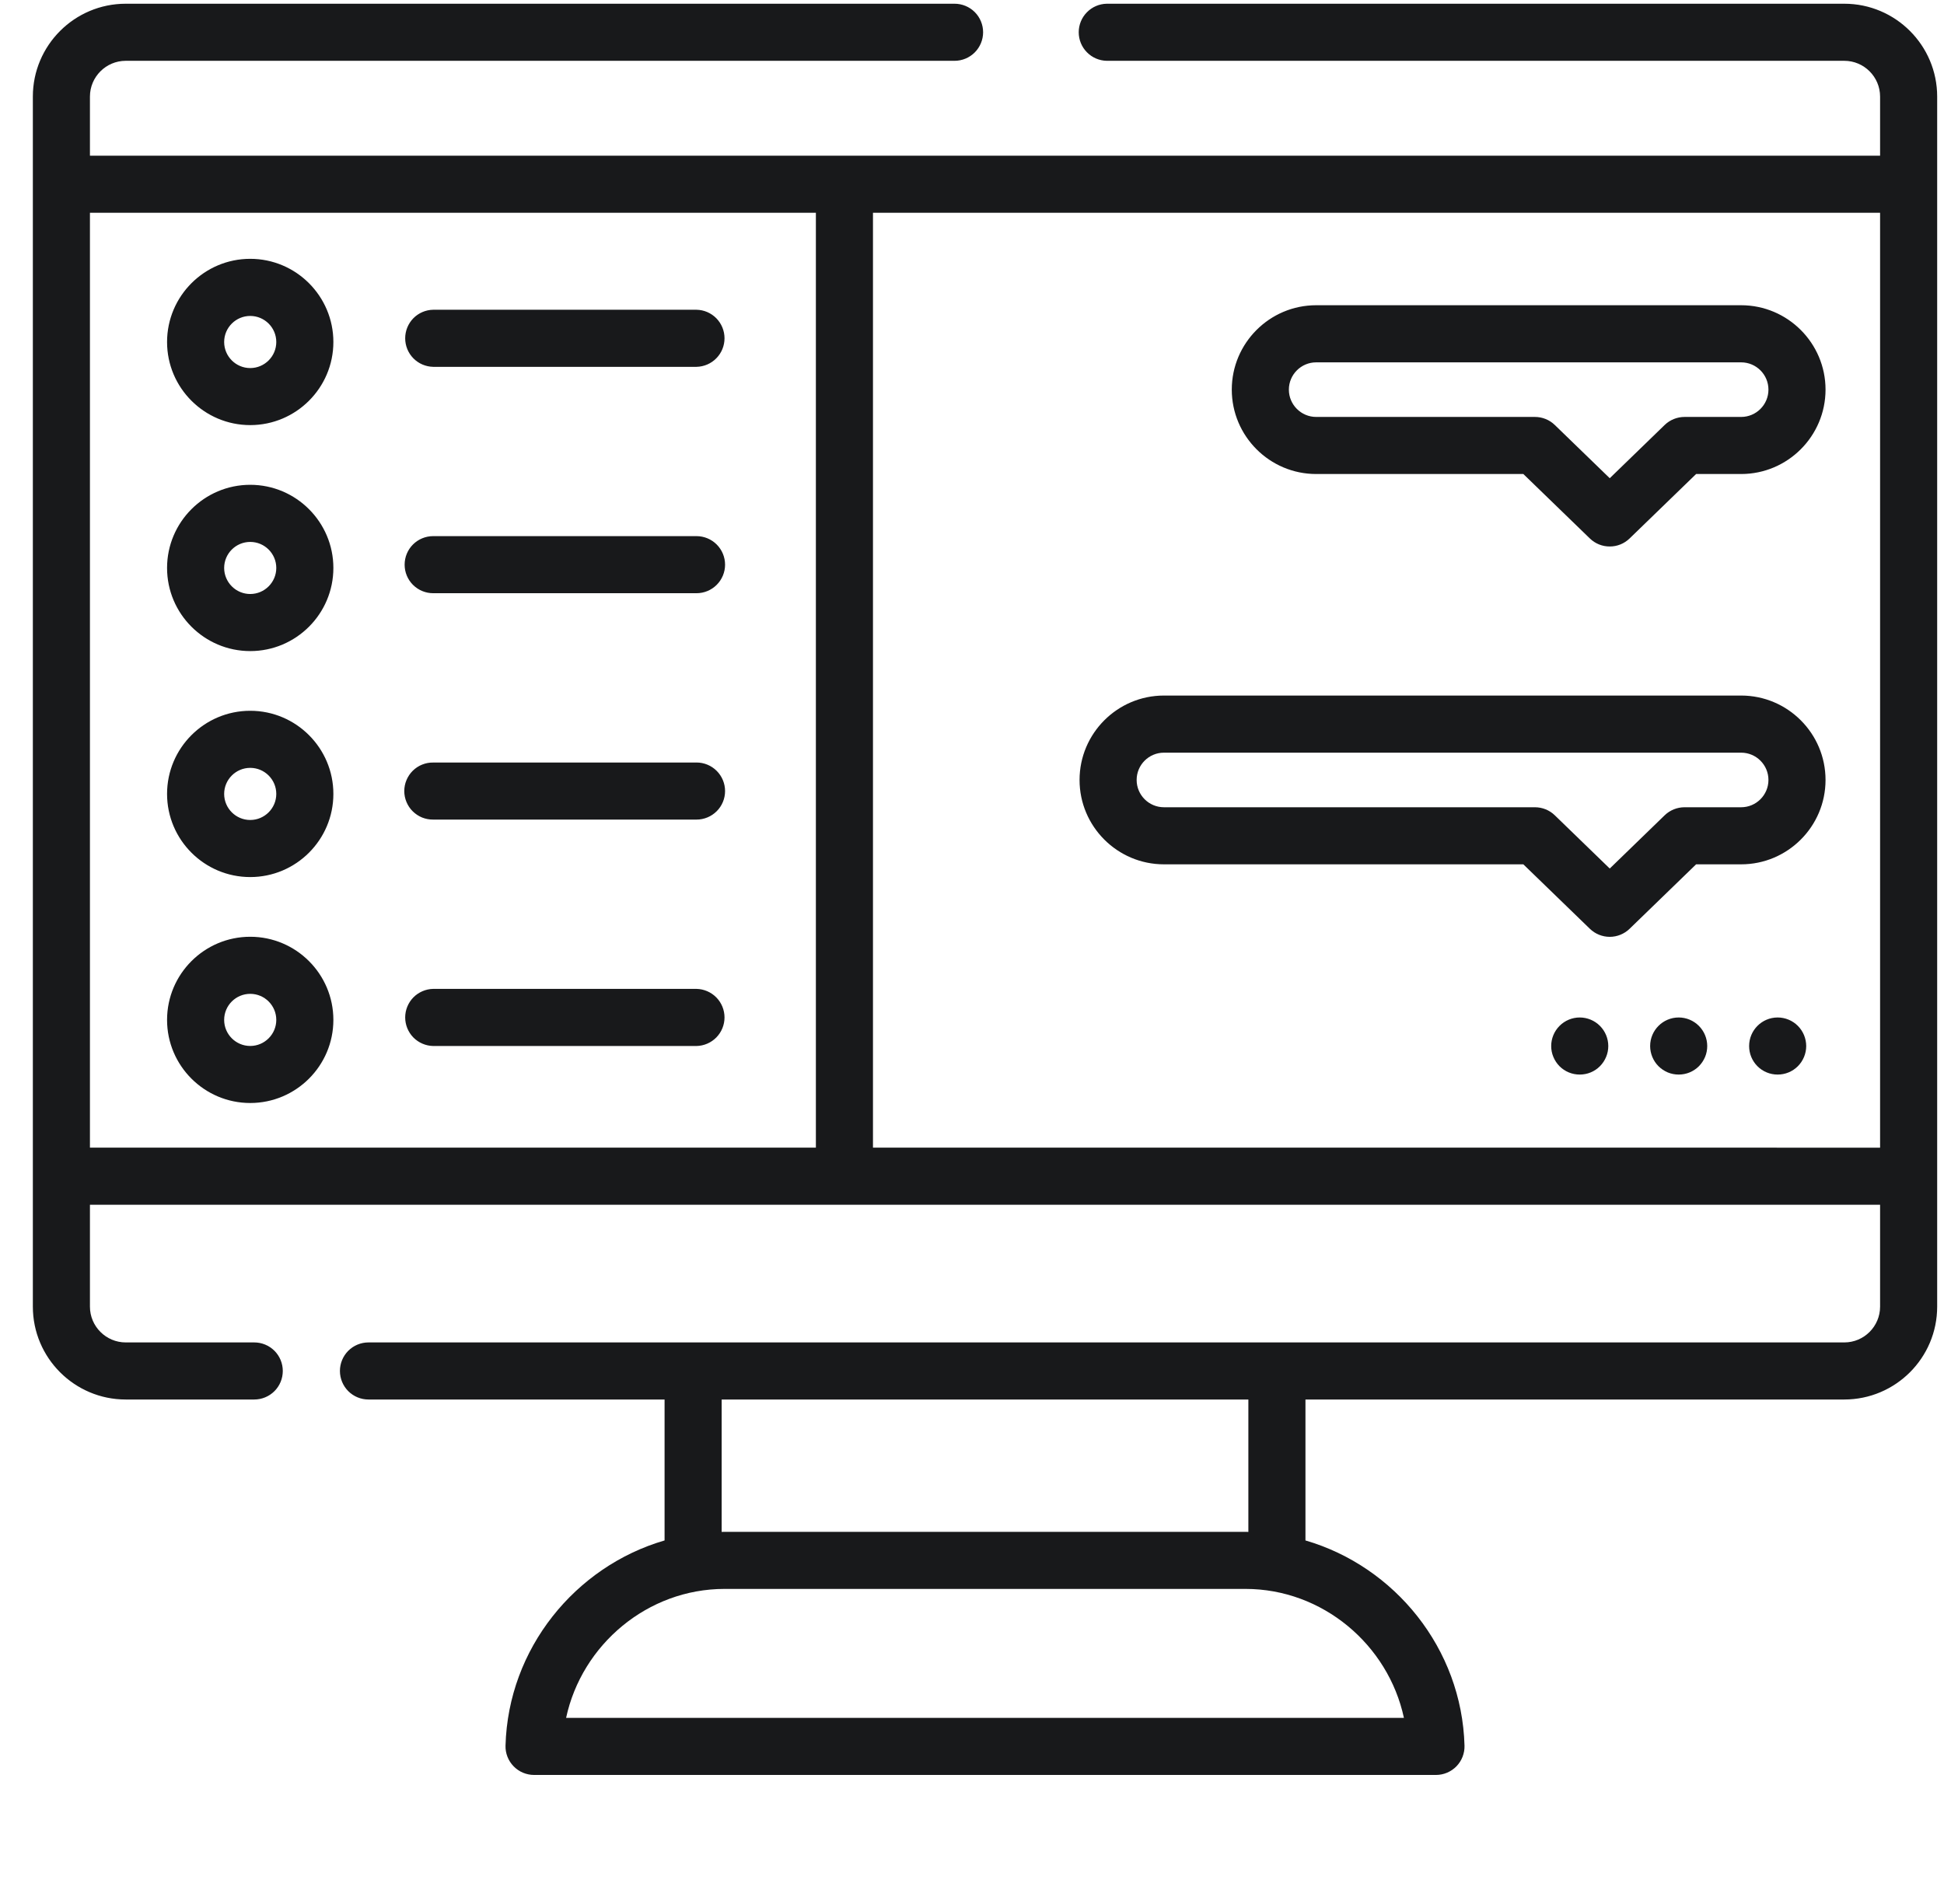 <svg width="49" height="48" viewBox="0 0 49 48" fill="none" xmlns="http://www.w3.org/2000/svg">
<g clip-path="url(#clip0_1207_4130)">
<path d="M6.307 12.222C5.151 12.222 4.211 13.163 4.211 14.318C4.211 15.474 5.151 16.414 6.307 16.414C7.463 16.414 8.403 15.474 8.403 14.318C8.403 13.163 7.463 12.222 6.307 12.222ZM6.307 14.975C6.133 14.975 5.966 14.906 5.843 14.782C5.72 14.659 5.65 14.492 5.65 14.318C5.65 13.956 5.945 13.662 6.307 13.662C6.669 13.662 6.964 13.956 6.964 14.318C6.964 14.68 6.669 14.975 6.307 14.975ZM42.313 25.651C41.916 25.651 41.593 25.974 41.593 26.371C41.593 26.465 41.612 26.559 41.648 26.646C41.684 26.733 41.737 26.813 41.804 26.88C41.871 26.946 41.95 26.999 42.037 27.036C42.125 27.072 42.218 27.09 42.313 27.09C42.407 27.09 42.501 27.072 42.588 27.036C42.675 27 42.755 26.947 42.822 26.88C42.888 26.813 42.941 26.733 42.978 26.646C43.014 26.559 43.032 26.465 43.032 26.371C43.032 26.18 42.956 25.997 42.821 25.862C42.686 25.727 42.503 25.651 42.313 25.651ZM39.818 25.651C39.628 25.651 39.445 25.727 39.31 25.862C39.175 25.997 39.099 26.18 39.099 26.371C39.099 26.465 39.117 26.559 39.154 26.646C39.19 26.733 39.243 26.813 39.309 26.88C39.376 26.947 39.456 27 39.543 27.036C39.63 27.072 39.724 27.09 39.818 27.09C39.913 27.09 40.007 27.072 40.094 27.036C40.181 27 40.261 26.947 40.327 26.88C40.394 26.813 40.447 26.733 40.483 26.646C40.52 26.559 40.538 26.465 40.538 26.371C40.538 26.18 40.462 25.997 40.327 25.862C40.192 25.727 40.009 25.651 39.818 25.651ZM44.807 25.651C44.41 25.651 44.088 25.974 44.088 26.371C44.088 26.465 44.106 26.559 44.142 26.646C44.178 26.733 44.231 26.813 44.298 26.88C44.365 26.947 44.444 27 44.532 27.036C44.619 27.072 44.712 27.09 44.807 27.09C44.901 27.09 44.995 27.072 45.082 27.036C45.17 27 45.249 26.947 45.316 26.88C45.383 26.813 45.436 26.733 45.472 26.646C45.508 26.559 45.527 26.465 45.527 26.371C45.526 26.18 45.451 25.997 45.316 25.862C45.181 25.727 44.998 25.651 44.807 25.651ZM6.307 6.525C5.151 6.525 4.211 7.466 4.211 8.622C4.211 9.777 5.151 10.717 6.307 10.717C7.463 10.717 8.403 9.777 8.403 8.622C8.403 7.466 7.463 6.525 6.307 6.525ZM6.307 9.279C5.945 9.279 5.65 8.984 5.65 8.622C5.65 8.259 5.945 7.965 6.307 7.965C6.669 7.965 6.964 8.259 6.964 8.622C6.964 8.984 6.669 9.279 6.307 9.279ZM6.307 17.919C5.151 17.919 4.211 18.859 4.211 20.015C4.211 21.171 5.151 22.111 6.307 22.111C7.463 22.111 8.403 21.171 8.403 20.015C8.403 18.859 7.463 17.919 6.307 17.919V17.919ZM6.307 20.672C5.945 20.672 5.65 20.377 5.65 20.015C5.65 19.653 5.945 19.358 6.307 19.358C6.669 19.358 6.964 19.652 6.964 20.015C6.964 20.377 6.669 20.672 6.307 20.672ZM6.307 23.616C5.151 23.616 4.211 24.556 4.211 25.712C4.211 26.867 5.151 27.807 6.307 27.807C7.463 27.807 8.403 26.867 8.403 25.712C8.403 24.556 7.463 23.616 6.307 23.616ZM6.307 26.369C5.945 26.369 5.65 26.074 5.65 25.712C5.65 25.349 5.945 25.055 6.307 25.055C6.669 25.055 6.964 25.349 6.964 25.712C6.964 26.074 6.669 26.369 6.307 26.369ZM43.887 17.535H29.338C28.165 17.535 27.211 18.49 27.211 19.663C27.211 20.835 28.165 21.79 29.338 21.79H38.397L40.074 23.415C40.208 23.545 40.388 23.618 40.575 23.618C40.761 23.618 40.941 23.545 41.075 23.415L42.752 21.79H43.887C45.06 21.79 46.014 20.835 46.014 19.663C46.014 18.49 45.06 17.535 43.887 17.535ZM43.887 20.351H42.461C42.274 20.351 42.094 20.424 41.96 20.553L40.575 21.896L39.189 20.553C39.055 20.423 38.875 20.351 38.688 20.351H29.338C28.958 20.351 28.65 20.042 28.65 19.663C28.65 19.283 28.958 18.975 29.338 18.975H43.887C44.266 18.975 44.575 19.283 44.575 19.663C44.575 20.042 44.266 20.351 43.887 20.351ZM33.175 11.95H38.397L40.074 13.575C40.208 13.705 40.388 13.778 40.575 13.777C40.761 13.778 40.941 13.705 41.075 13.575L42.752 11.95H43.887C45.059 11.95 46.014 10.995 46.014 9.822C46.014 8.65 45.059 7.695 43.887 7.695H33.175C32.002 7.695 31.048 8.65 31.048 9.822C31.048 10.995 32.002 11.95 33.175 11.95ZM33.175 9.135H43.887C44.266 9.135 44.575 9.443 44.575 9.823C44.575 10.202 44.266 10.511 43.887 10.511H42.461C42.274 10.511 42.094 10.584 41.96 10.713L40.575 12.056L39.189 10.713C39.055 10.583 38.875 10.511 38.688 10.511H33.175C32.796 10.511 32.487 10.202 32.487 9.823C32.487 9.443 32.796 9.135 33.175 9.135H33.175ZM10.918 9.248H17.556C17.745 9.244 17.924 9.167 18.056 9.032C18.188 8.898 18.262 8.717 18.262 8.528C18.262 8.34 18.188 8.159 18.056 8.024C17.924 7.89 17.745 7.812 17.556 7.809H10.918C10.73 7.812 10.55 7.89 10.418 8.024C10.287 8.159 10.213 8.34 10.213 8.528C10.213 8.717 10.287 8.898 10.418 9.032C10.55 9.167 10.73 9.244 10.918 9.248ZM17.556 13.516H10.918C10.727 13.516 10.544 13.592 10.409 13.727C10.274 13.862 10.199 14.045 10.199 14.236C10.199 14.426 10.274 14.609 10.409 14.744C10.544 14.879 10.727 14.955 10.918 14.955H17.556C17.747 14.955 17.93 14.879 18.065 14.744C18.2 14.609 18.276 14.426 18.276 14.236C18.276 14.045 18.2 13.862 18.065 13.727C17.93 13.592 17.747 13.516 17.556 13.516ZM17.556 19.224H10.918C10.823 19.222 10.729 19.24 10.64 19.276C10.552 19.311 10.472 19.364 10.404 19.431C10.336 19.498 10.283 19.578 10.246 19.666C10.209 19.753 10.19 19.848 10.19 19.943C10.19 20.038 10.209 20.132 10.246 20.22C10.283 20.308 10.336 20.388 10.404 20.454C10.472 20.521 10.552 20.574 10.64 20.61C10.729 20.645 10.823 20.663 10.918 20.662H17.556C17.747 20.662 17.93 20.586 18.065 20.451C18.2 20.317 18.276 20.134 18.276 19.943C18.276 19.752 18.2 19.569 18.065 19.434C17.93 19.299 17.747 19.223 17.556 19.223L17.556 19.224ZM17.556 24.93H10.918C10.73 24.934 10.55 25.012 10.418 25.146C10.287 25.281 10.213 25.462 10.213 25.65C10.213 25.838 10.287 26.019 10.418 26.154C10.55 26.288 10.73 26.366 10.918 26.37H17.556C17.745 26.366 17.924 26.288 18.056 26.154C18.188 26.019 18.262 25.838 18.262 25.65C18.262 25.462 18.188 25.281 18.056 25.146C17.924 25.012 17.745 24.934 17.556 24.93Z" fill="#18191B"/>
<path d="M46.487 0.094H27.898C27.709 0.097 27.529 0.174 27.397 0.309C27.264 0.443 27.19 0.625 27.19 0.813C27.19 1.002 27.264 1.184 27.397 1.318C27.529 1.453 27.709 1.53 27.898 1.533H46.487C46.984 1.533 47.389 1.938 47.389 2.435V3.925H2.267V2.435C2.267 1.938 2.672 1.533 3.169 1.533H24.061C24.251 1.533 24.434 1.457 24.569 1.322C24.704 1.187 24.78 1.004 24.78 0.813C24.78 0.622 24.704 0.439 24.569 0.304C24.434 0.17 24.251 0.094 24.061 0.094H3.169C1.878 0.094 0.828 1.144 0.828 2.435V32.941C0.828 34.232 1.878 35.282 3.169 35.282H6.409C6.6 35.282 6.783 35.206 6.918 35.071C7.053 34.936 7.128 34.753 7.128 34.562C7.128 34.372 7.053 34.189 6.918 34.054C6.783 33.919 6.6 33.843 6.409 33.843H3.169C2.672 33.843 2.267 33.438 2.267 32.941V30.372H47.389V32.941C47.389 33.438 46.984 33.843 46.487 33.843H9.287C9.096 33.843 8.913 33.919 8.778 34.054C8.644 34.189 8.568 34.372 8.568 34.562C8.568 34.753 8.644 34.936 8.778 35.071C8.913 35.206 9.096 35.282 9.287 35.282H16.751V38.835C14.501 39.49 12.809 41.56 12.742 44.008C12.739 44.104 12.756 44.199 12.791 44.289C12.826 44.379 12.879 44.46 12.946 44.529C13.013 44.598 13.093 44.653 13.181 44.69C13.27 44.727 13.365 44.747 13.461 44.747H36.195C36.389 44.747 36.575 44.668 36.711 44.529C36.778 44.46 36.83 44.379 36.865 44.289C36.9 44.199 36.917 44.104 36.914 44.008C36.847 41.56 35.155 39.49 32.905 38.835V35.282H46.486C47.778 35.282 48.828 34.232 48.828 32.941V2.435C48.828 1.144 47.778 0.094 46.487 0.094ZM35.387 43.308H14.269C14.666 41.46 16.323 40.057 18.262 40.057H31.394C33.333 40.057 34.99 41.46 35.387 43.308L35.387 43.308ZM31.466 38.62C31.442 38.62 31.418 38.618 31.394 38.618H18.262C18.238 38.618 18.214 38.62 18.19 38.62V35.282H31.466V38.62ZM2.267 5.364H20.565V28.932H2.267L2.267 5.364ZM22.004 28.932V5.364H47.389V28.933L22.004 28.932Z" fill="#18191B"/>
</g>
<defs>
<clipPath id="clip0_1207_4130">
<rect width="48" height="48" fill="white" transform="translate(0.828)"/>
</clipPath>
</defs>
</svg>
